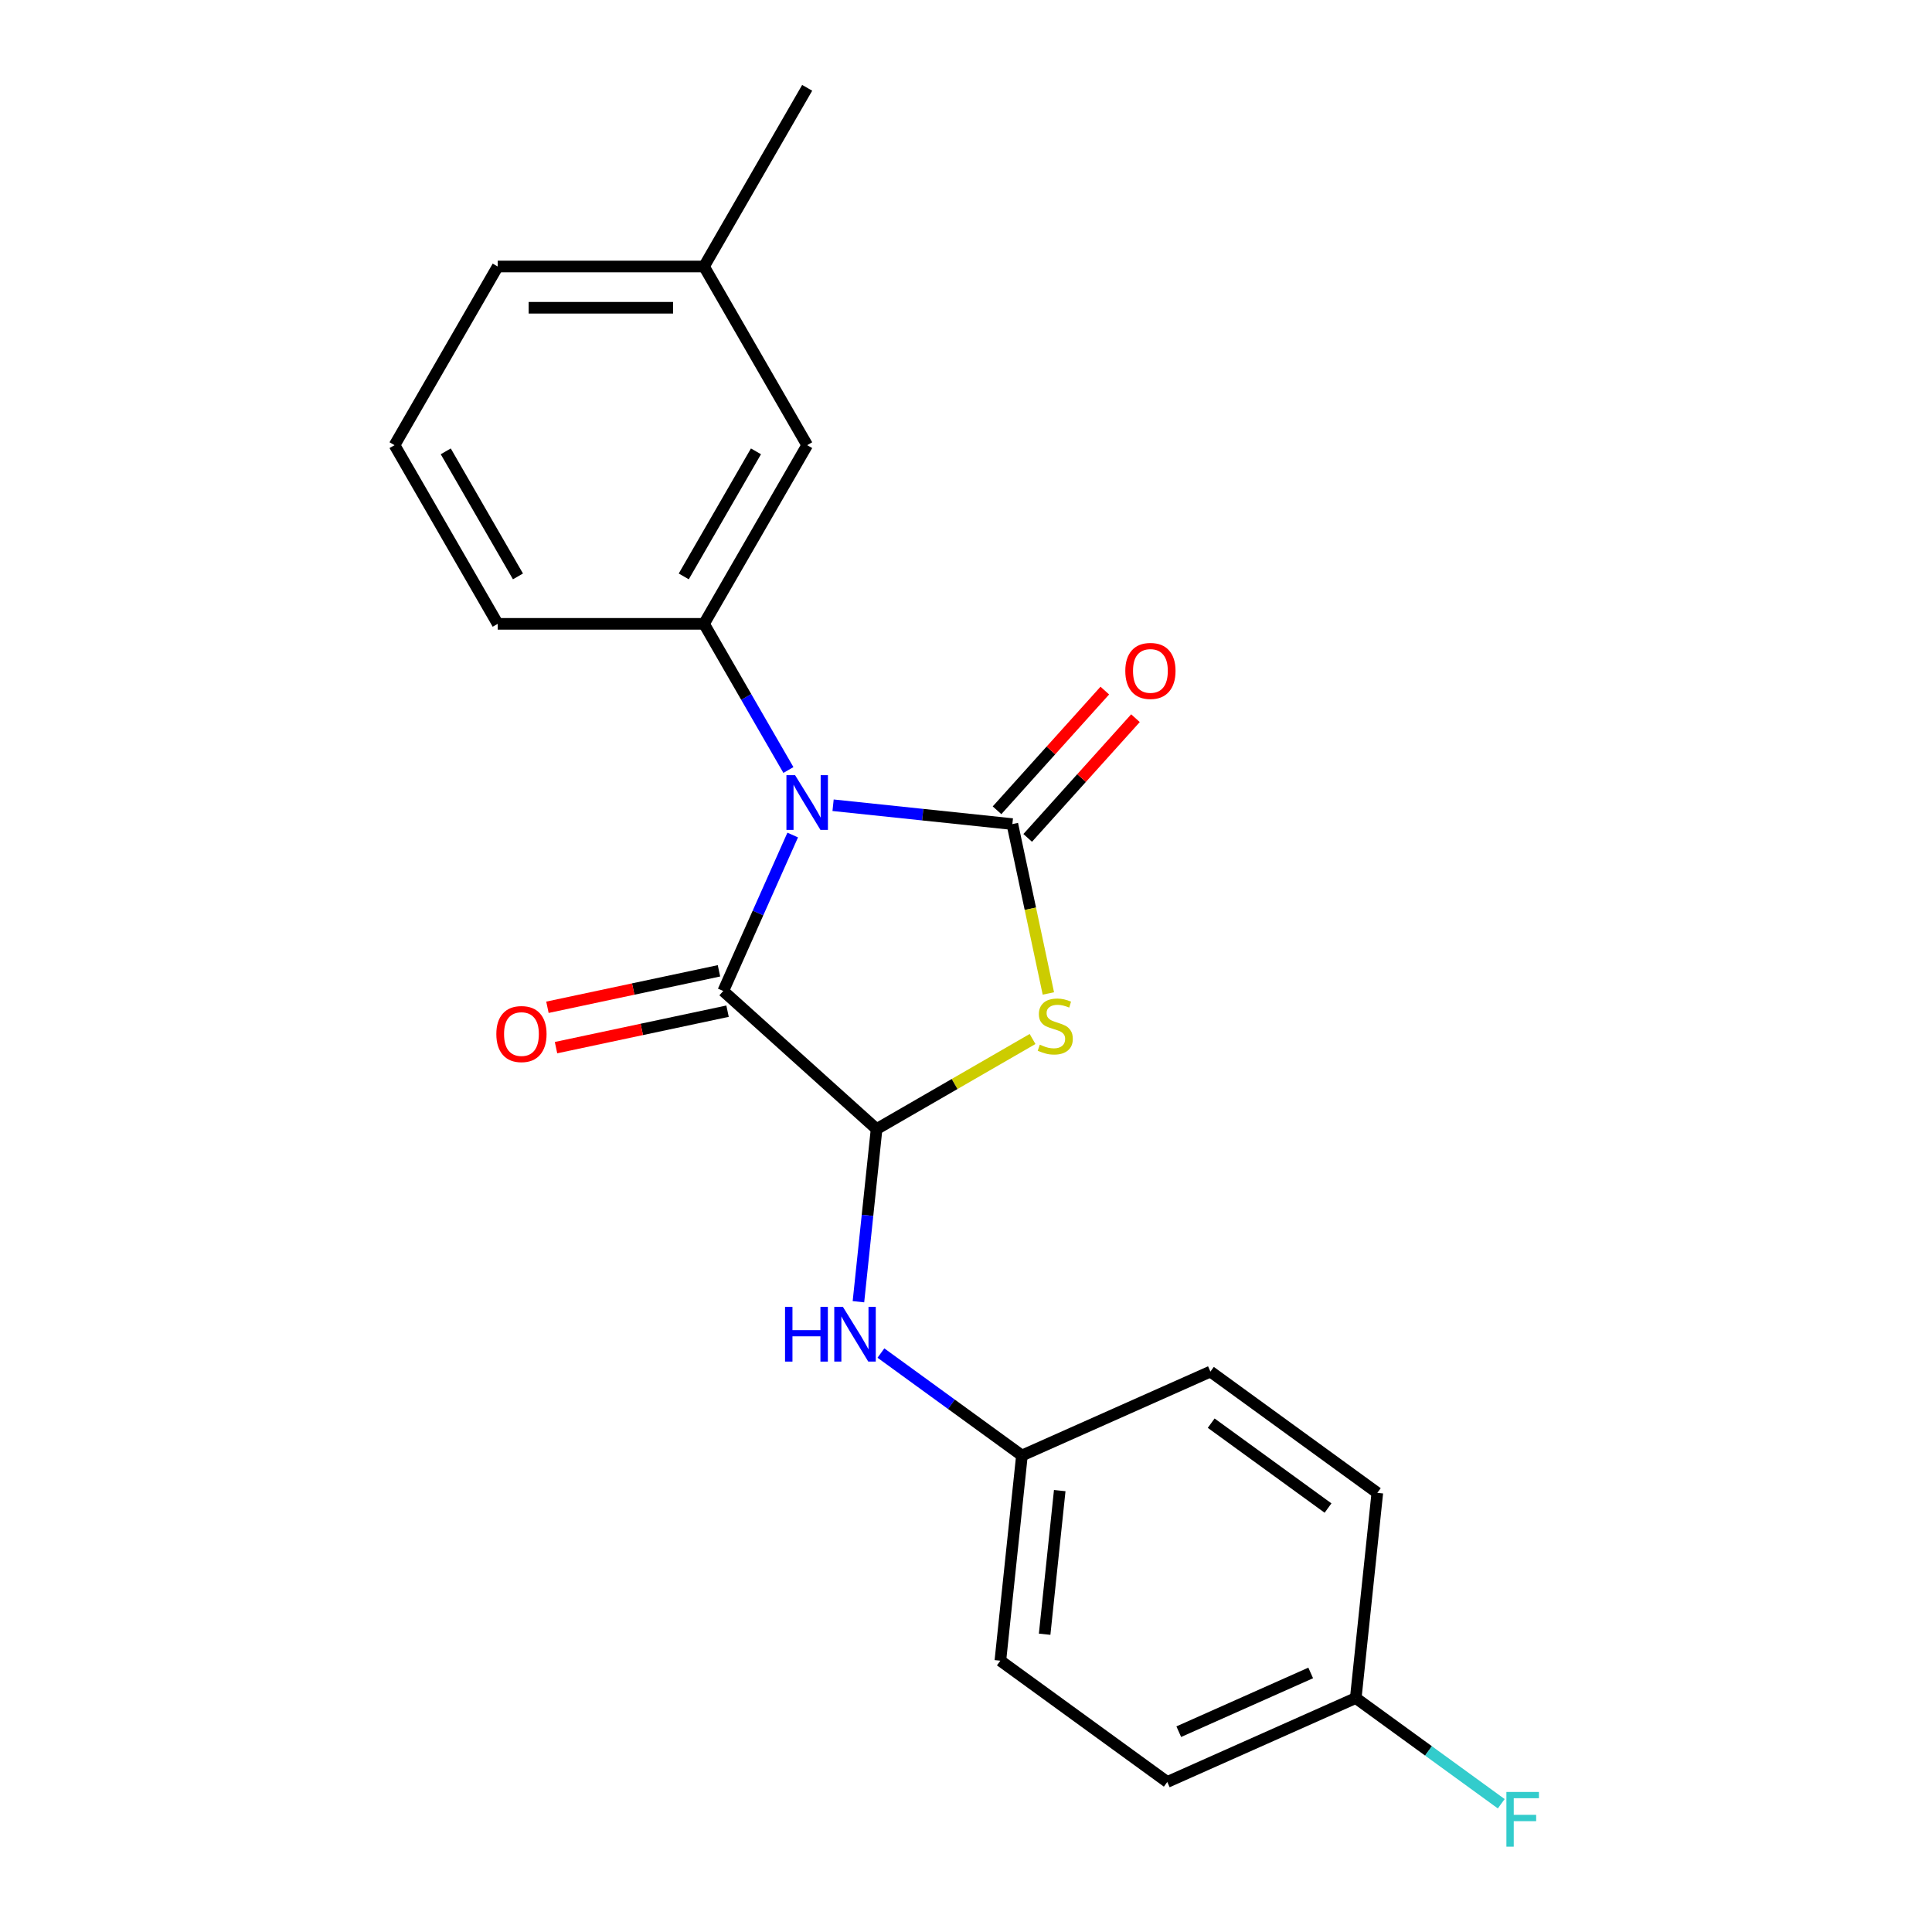 <?xml version='1.0' encoding='iso-8859-1'?>
<svg version='1.1' baseProfile='full'
              xmlns='http://www.w3.org/2000/svg'
                      xmlns:rdkit='http://www.rdkit.org/xml'
                      xmlns:xlink='http://www.w3.org/1999/xlink'
                  xml:space='preserve'
width='1000px' height='1000px' viewBox='0 0 1000 1000'>
<!-- END OF HEADER -->
<rect style='opacity:1.0;fill:#FFFFFF;stroke:none' width='1000' height='1000' x='0' y='0'> </rect>
<path class='bond-0' d='M 431.203,416.792 L 477.6,421.669' style='fill:none;fill-rule:evenodd;stroke:#0000FF;stroke-width:6px;stroke-linecap:butt;stroke-linejoin:miter;stroke-opacity:1' />
<path class='bond-0' d='M 477.6,421.669 L 523.997,426.545' style='fill:none;fill-rule:evenodd;stroke:#000000;stroke-width:6px;stroke-linecap:butt;stroke-linejoin:miter;stroke-opacity:1' />
<path class='bond-2' d='M 410.3,432.212 L 392.329,472.576' style='fill:none;fill-rule:evenodd;stroke:#0000FF;stroke-width:6px;stroke-linecap:butt;stroke-linejoin:miter;stroke-opacity:1' />
<path class='bond-2' d='M 392.329,472.576 L 374.358,512.939' style='fill:none;fill-rule:evenodd;stroke:#000000;stroke-width:6px;stroke-linecap:butt;stroke-linejoin:miter;stroke-opacity:1' />
<path class='bond-4' d='M 408.076,398.553 L 386.238,360.727' style='fill:none;fill-rule:evenodd;stroke:#0000FF;stroke-width:6px;stroke-linecap:butt;stroke-linejoin:miter;stroke-opacity:1' />
<path class='bond-4' d='M 386.238,360.727 L 364.399,322.901' style='fill:none;fill-rule:evenodd;stroke:#000000;stroke-width:6px;stroke-linecap:butt;stroke-linejoin:miter;stroke-opacity:1' />
<path class='bond-1' d='M 523.997,426.545 L 533.314,470.378' style='fill:none;fill-rule:evenodd;stroke:#000000;stroke-width:6px;stroke-linecap:butt;stroke-linejoin:miter;stroke-opacity:1' />
<path class='bond-1' d='M 533.314,470.378 L 542.631,514.211' style='fill:none;fill-rule:evenodd;stroke:#CCCC00;stroke-width:6px;stroke-linecap:butt;stroke-linejoin:miter;stroke-opacity:1' />
<path class='bond-6' d='M 531.933,433.691 L 559.826,402.712' style='fill:none;fill-rule:evenodd;stroke:#000000;stroke-width:6px;stroke-linecap:butt;stroke-linejoin:miter;stroke-opacity:1' />
<path class='bond-6' d='M 559.826,402.712 L 587.719,371.734' style='fill:none;fill-rule:evenodd;stroke:#FF0000;stroke-width:6px;stroke-linecap:butt;stroke-linejoin:miter;stroke-opacity:1' />
<path class='bond-6' d='M 516.061,419.4 L 543.954,388.421' style='fill:none;fill-rule:evenodd;stroke:#000000;stroke-width:6px;stroke-linecap:butt;stroke-linejoin:miter;stroke-opacity:1' />
<path class='bond-6' d='M 543.954,388.421 L 571.847,357.443' style='fill:none;fill-rule:evenodd;stroke:#FF0000;stroke-width:6px;stroke-linecap:butt;stroke-linejoin:miter;stroke-opacity:1' />
<path class='bond-21' d='M 534.45,537.784 L 494.084,561.09' style='fill:none;fill-rule:evenodd;stroke:#CCCC00;stroke-width:6px;stroke-linecap:butt;stroke-linejoin:miter;stroke-opacity:1' />
<path class='bond-21' d='M 494.084,561.09 L 453.718,584.395' style='fill:none;fill-rule:evenodd;stroke:#000000;stroke-width:6px;stroke-linecap:butt;stroke-linejoin:miter;stroke-opacity:1' />
<path class='bond-3' d='M 374.358,512.939 L 453.718,584.395' style='fill:none;fill-rule:evenodd;stroke:#000000;stroke-width:6px;stroke-linecap:butt;stroke-linejoin:miter;stroke-opacity:1' />
<path class='bond-7' d='M 372.138,502.494 L 327.745,511.93' style='fill:none;fill-rule:evenodd;stroke:#000000;stroke-width:6px;stroke-linecap:butt;stroke-linejoin:miter;stroke-opacity:1' />
<path class='bond-7' d='M 327.745,511.93 L 283.352,521.366' style='fill:none;fill-rule:evenodd;stroke:#FF0000;stroke-width:6px;stroke-linecap:butt;stroke-linejoin:miter;stroke-opacity:1' />
<path class='bond-7' d='M 376.578,523.385 L 332.186,532.821' style='fill:none;fill-rule:evenodd;stroke:#000000;stroke-width:6px;stroke-linecap:butt;stroke-linejoin:miter;stroke-opacity:1' />
<path class='bond-7' d='M 332.186,532.821 L 287.793,542.257' style='fill:none;fill-rule:evenodd;stroke:#FF0000;stroke-width:6px;stroke-linecap:butt;stroke-linejoin:miter;stroke-opacity:1' />
<path class='bond-5' d='M 453.718,584.395 L 449.021,629.082' style='fill:none;fill-rule:evenodd;stroke:#000000;stroke-width:6px;stroke-linecap:butt;stroke-linejoin:miter;stroke-opacity:1' />
<path class='bond-5' d='M 449.021,629.082 L 444.324,673.769' style='fill:none;fill-rule:evenodd;stroke:#0000FF;stroke-width:6px;stroke-linecap:butt;stroke-linejoin:miter;stroke-opacity:1' />
<path class='bond-8' d='M 364.399,322.901 L 417.793,230.419' style='fill:none;fill-rule:evenodd;stroke:#000000;stroke-width:6px;stroke-linecap:butt;stroke-linejoin:miter;stroke-opacity:1' />
<path class='bond-8' d='M 353.911,298.349 L 391.288,233.612' style='fill:none;fill-rule:evenodd;stroke:#000000;stroke-width:6px;stroke-linecap:butt;stroke-linejoin:miter;stroke-opacity:1' />
<path class='bond-12' d='M 364.399,322.901 L 257.61,322.901' style='fill:none;fill-rule:evenodd;stroke:#000000;stroke-width:6px;stroke-linecap:butt;stroke-linejoin:miter;stroke-opacity:1' />
<path class='bond-9' d='M 455.965,700.342 L 492.457,726.855' style='fill:none;fill-rule:evenodd;stroke:#0000FF;stroke-width:6px;stroke-linecap:butt;stroke-linejoin:miter;stroke-opacity:1' />
<path class='bond-9' d='M 492.457,726.855 L 528.949,753.368' style='fill:none;fill-rule:evenodd;stroke:#000000;stroke-width:6px;stroke-linecap:butt;stroke-linejoin:miter;stroke-opacity:1' />
<path class='bond-11' d='M 417.793,230.419 L 364.399,137.937' style='fill:none;fill-rule:evenodd;stroke:#000000;stroke-width:6px;stroke-linecap:butt;stroke-linejoin:miter;stroke-opacity:1' />
<path class='bond-14' d='M 528.949,753.368 L 626.506,709.933' style='fill:none;fill-rule:evenodd;stroke:#000000;stroke-width:6px;stroke-linecap:butt;stroke-linejoin:miter;stroke-opacity:1' />
<path class='bond-15' d='M 528.949,753.368 L 517.787,859.572' style='fill:none;fill-rule:evenodd;stroke:#000000;stroke-width:6px;stroke-linecap:butt;stroke-linejoin:miter;stroke-opacity:1' />
<path class='bond-15' d='M 548.516,771.531 L 540.702,845.874' style='fill:none;fill-rule:evenodd;stroke:#000000;stroke-width:6px;stroke-linecap:butt;stroke-linejoin:miter;stroke-opacity:1' />
<path class='bond-10' d='M 701.738,878.906 L 604.181,922.341' style='fill:none;fill-rule:evenodd;stroke:#000000;stroke-width:6px;stroke-linecap:butt;stroke-linejoin:miter;stroke-opacity:1' />
<path class='bond-10' d='M 678.417,865.91 L 610.128,896.315' style='fill:none;fill-rule:evenodd;stroke:#000000;stroke-width:6px;stroke-linecap:butt;stroke-linejoin:miter;stroke-opacity:1' />
<path class='bond-13' d='M 701.738,878.906 L 739.39,906.262' style='fill:none;fill-rule:evenodd;stroke:#000000;stroke-width:6px;stroke-linecap:butt;stroke-linejoin:miter;stroke-opacity:1' />
<path class='bond-13' d='M 739.39,906.262 L 777.042,933.618' style='fill:none;fill-rule:evenodd;stroke:#33CCCC;stroke-width:6px;stroke-linecap:butt;stroke-linejoin:miter;stroke-opacity:1' />
<path class='bond-23' d='M 701.738,878.906 L 712.9,772.702' style='fill:none;fill-rule:evenodd;stroke:#000000;stroke-width:6px;stroke-linecap:butt;stroke-linejoin:miter;stroke-opacity:1' />
<path class='bond-20' d='M 364.399,137.937 L 417.793,45.455' style='fill:none;fill-rule:evenodd;stroke:#000000;stroke-width:6px;stroke-linecap:butt;stroke-linejoin:miter;stroke-opacity:1' />
<path class='bond-22' d='M 364.399,137.937 L 257.61,137.937' style='fill:none;fill-rule:evenodd;stroke:#000000;stroke-width:6px;stroke-linecap:butt;stroke-linejoin:miter;stroke-opacity:1' />
<path class='bond-22' d='M 348.38,159.294 L 273.628,159.294' style='fill:none;fill-rule:evenodd;stroke:#000000;stroke-width:6px;stroke-linecap:butt;stroke-linejoin:miter;stroke-opacity:1' />
<path class='bond-18' d='M 257.61,322.901 L 204.215,230.419' style='fill:none;fill-rule:evenodd;stroke:#000000;stroke-width:6px;stroke-linecap:butt;stroke-linejoin:miter;stroke-opacity:1' />
<path class='bond-18' d='M 268.097,298.349 L 230.721,233.612' style='fill:none;fill-rule:evenodd;stroke:#000000;stroke-width:6px;stroke-linecap:butt;stroke-linejoin:miter;stroke-opacity:1' />
<path class='bond-17' d='M 626.506,709.933 L 712.9,772.702' style='fill:none;fill-rule:evenodd;stroke:#000000;stroke-width:6px;stroke-linecap:butt;stroke-linejoin:miter;stroke-opacity:1' />
<path class='bond-17' d='M 626.911,736.627 L 687.387,780.566' style='fill:none;fill-rule:evenodd;stroke:#000000;stroke-width:6px;stroke-linecap:butt;stroke-linejoin:miter;stroke-opacity:1' />
<path class='bond-16' d='M 517.787,859.572 L 604.181,922.341' style='fill:none;fill-rule:evenodd;stroke:#000000;stroke-width:6px;stroke-linecap:butt;stroke-linejoin:miter;stroke-opacity:1' />
<path class='bond-19' d='M 204.215,230.419 L 257.61,137.937' style='fill:none;fill-rule:evenodd;stroke:#000000;stroke-width:6px;stroke-linecap:butt;stroke-linejoin:miter;stroke-opacity:1' />
<path  class='atom-0' d='M 411.533 401.223
L 420.813 416.223
Q 421.733 417.703, 423.213 420.383
Q 424.693 423.063, 424.773 423.223
L 424.773 401.223
L 428.533 401.223
L 428.533 429.543
L 424.653 429.543
L 414.693 413.143
Q 413.533 411.223, 412.293 409.023
Q 411.093 406.823, 410.733 406.143
L 410.733 429.543
L 407.053 429.543
L 407.053 401.223
L 411.533 401.223
' fill='#0000FF'/>
<path  class='atom-2' d='M 538.2 540.721
Q 538.52 540.841, 539.84 541.401
Q 541.16 541.961, 542.6 542.321
Q 544.08 542.641, 545.52 542.641
Q 548.2 542.641, 549.76 541.361
Q 551.32 540.041, 551.32 537.761
Q 551.32 536.201, 550.52 535.241
Q 549.76 534.281, 548.56 533.761
Q 547.36 533.241, 545.36 532.641
Q 542.84 531.881, 541.32 531.161
Q 539.84 530.441, 538.76 528.921
Q 537.72 527.401, 537.72 524.841
Q 537.72 521.281, 540.12 519.081
Q 542.56 516.881, 547.36 516.881
Q 550.64 516.881, 554.36 518.441
L 553.44 521.521
Q 550.04 520.121, 547.48 520.121
Q 544.72 520.121, 543.2 521.281
Q 541.68 522.401, 541.72 524.361
Q 541.72 525.881, 542.48 526.801
Q 543.28 527.721, 544.4 528.241
Q 545.56 528.761, 547.48 529.361
Q 550.04 530.161, 551.56 530.961
Q 553.08 531.761, 554.16 533.401
Q 555.28 535.001, 555.28 537.761
Q 555.28 541.681, 552.64 543.801
Q 550.04 545.881, 545.68 545.881
Q 543.16 545.881, 541.24 545.321
Q 539.36 544.801, 537.12 543.881
L 538.2 540.721
' fill='#CCCC00'/>
<path  class='atom-6' d='M 406.335 676.439
L 410.175 676.439
L 410.175 688.479
L 424.655 688.479
L 424.655 676.439
L 428.495 676.439
L 428.495 704.759
L 424.655 704.759
L 424.655 691.679
L 410.175 691.679
L 410.175 704.759
L 406.335 704.759
L 406.335 676.439
' fill='#0000FF'/>
<path  class='atom-6' d='M 436.295 676.439
L 445.575 691.439
Q 446.495 692.919, 447.975 695.599
Q 449.455 698.279, 449.535 698.439
L 449.535 676.439
L 453.295 676.439
L 453.295 704.759
L 449.415 704.759
L 439.455 688.359
Q 438.295 686.439, 437.055 684.239
Q 435.855 682.039, 435.495 681.359
L 435.495 704.759
L 431.815 704.759
L 431.815 676.439
L 436.295 676.439
' fill='#0000FF'/>
<path  class='atom-7' d='M 582.453 347.265
Q 582.453 340.465, 585.813 336.665
Q 589.173 332.865, 595.453 332.865
Q 601.733 332.865, 605.093 336.665
Q 608.453 340.465, 608.453 347.265
Q 608.453 354.145, 605.053 358.065
Q 601.653 361.945, 595.453 361.945
Q 589.213 361.945, 585.813 358.065
Q 582.453 354.185, 582.453 347.265
M 595.453 358.745
Q 599.773 358.745, 602.093 355.865
Q 604.453 352.945, 604.453 347.265
Q 604.453 341.705, 602.093 338.905
Q 599.773 336.065, 595.453 336.065
Q 591.133 336.065, 588.773 338.865
Q 586.453 341.665, 586.453 347.265
Q 586.453 352.985, 588.773 355.865
Q 591.133 358.745, 595.453 358.745
' fill='#FF0000'/>
<path  class='atom-8' d='M 256.903 535.222
Q 256.903 528.422, 260.263 524.622
Q 263.623 520.822, 269.903 520.822
Q 276.183 520.822, 279.543 524.622
Q 282.903 528.422, 282.903 535.222
Q 282.903 542.102, 279.503 546.022
Q 276.103 549.902, 269.903 549.902
Q 263.663 549.902, 260.263 546.022
Q 256.903 542.142, 256.903 535.222
M 269.903 546.702
Q 274.223 546.702, 276.543 543.822
Q 278.903 540.902, 278.903 535.222
Q 278.903 529.662, 276.543 526.862
Q 274.223 524.022, 269.903 524.022
Q 265.583 524.022, 263.223 526.822
Q 260.903 529.622, 260.903 535.222
Q 260.903 540.942, 263.223 543.822
Q 265.583 546.702, 269.903 546.702
' fill='#FF0000'/>
<path  class='atom-14' d='M 779.712 927.515
L 796.552 927.515
L 796.552 930.755
L 783.512 930.755
L 783.512 939.355
L 795.112 939.355
L 795.112 942.635
L 783.512 942.635
L 783.512 955.835
L 779.712 955.835
L 779.712 927.515
' fill='#33CCCC'/>
</svg>
